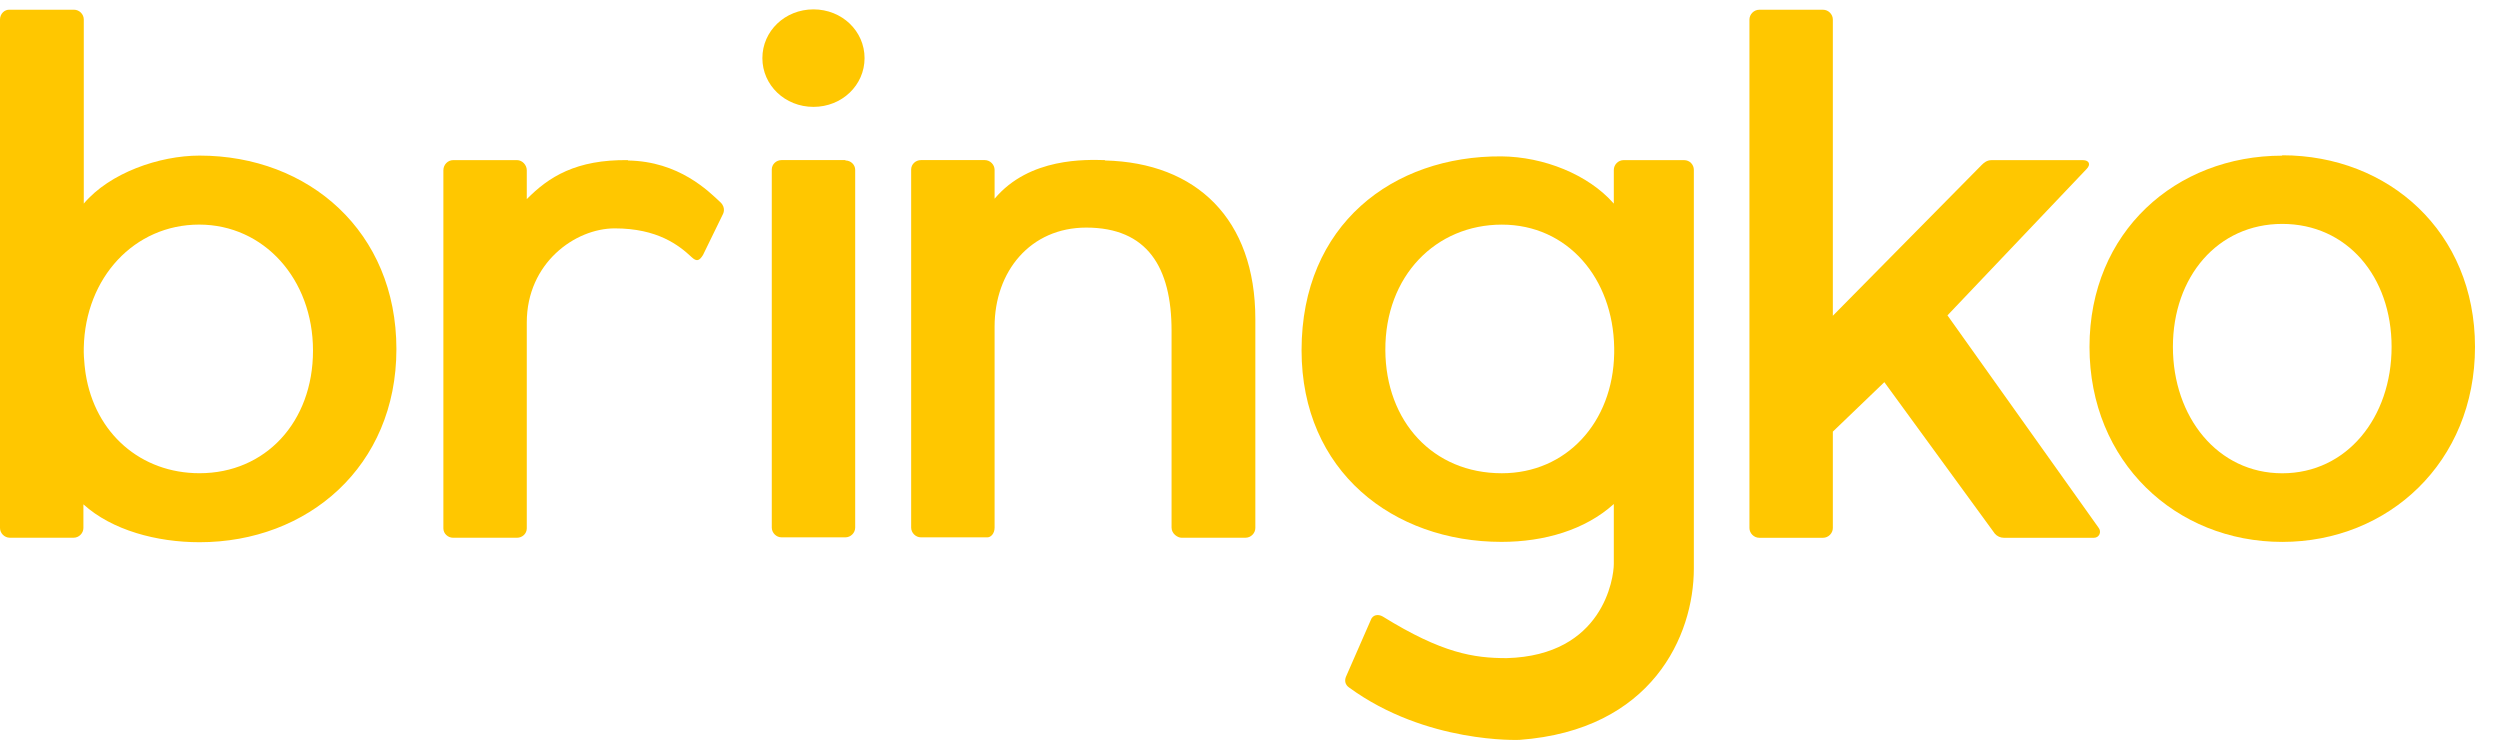 <svg width="80" height="24" viewBox="0 0 80 24" fill="none" xmlns="http://www.w3.org/2000/svg">
<g clip-path="url(#clip0_285_5577)">
<path d="M35.35 5.123C34.773 5.111 32.945 5.027 31.827 6.359V5.435C31.827 5.267 31.682 5.123 31.514 5.123H29.47C29.302 5.123 29.157 5.255 29.157 5.423V16.883C29.157 17.051 29.302 17.195 29.47 17.195H31.598C31.706 17.195 31.827 17.075 31.827 16.883V10.451C31.827 8.687 32.969 7.283 34.76 7.283C36.708 7.283 37.49 8.543 37.49 10.583V16.883C37.49 17.087 37.694 17.207 37.802 17.207H39.858C40.027 17.207 40.171 17.063 40.171 16.895V10.211C40.171 7.007 38.283 5.207 35.362 5.135" fill="#FFC700"/>
<path d="M26.031 0.3C25.117 0.3 24.396 0.996 24.396 1.86C24.396 2.724 25.117 3.42 26.031 3.42C26.945 3.42 27.666 2.724 27.666 1.86C27.666 0.996 26.945 0.3 26.031 0.3Z" fill="#FFC700"/>
<path d="M27.053 5.123H25.009C24.841 5.123 24.697 5.255 24.697 5.423V16.883C24.697 17.051 24.841 17.195 25.009 17.195H27.053C27.222 17.195 27.366 17.051 27.366 16.883V5.435C27.366 5.267 27.222 5.135 27.053 5.135" fill="#FFC700"/>
<path d="M6.385 4.979C5.098 4.979 3.511 5.531 2.681 6.515V0.623C2.681 0.455 2.537 0.311 2.369 0.311H0.313C0.144 0.299 0 0.443 0 0.623V16.895C0 17.063 0.144 17.207 0.313 17.207H2.357C2.525 17.207 2.669 17.063 2.669 16.895V16.139C3.583 16.967 5.014 17.351 6.385 17.351C9.847 17.351 12.685 14.927 12.685 11.171C12.685 7.415 9.883 4.979 6.385 4.979ZM6.385 15.143C4.509 15.143 3.042 13.871 2.741 11.963C2.741 11.963 2.669 11.507 2.681 11.123C2.729 8.879 4.304 7.187 6.373 7.187C8.441 7.187 10.016 8.927 10.016 11.219C10.016 13.511 8.489 15.143 6.385 15.143Z" fill="#FFC700"/>
<path d="M53.878 5.124H51.954C51.786 5.124 51.642 5.268 51.642 5.436V6.516C50.824 5.58 49.393 5.016 48.047 5.004C44.572 4.98 41.65 7.188 41.65 11.208C41.65 15.084 44.584 17.34 48.047 17.34C49.417 17.34 50.728 16.956 51.642 16.128V18.048C51.642 18.492 51.305 20.976 48.215 21.06C47.157 21.06 46.147 20.904 44.247 19.728C44.103 19.644 43.922 19.668 43.862 19.848L43.069 21.66C43.021 21.78 43.045 21.912 43.165 21.996C45.642 23.808 48.624 23.676 48.624 23.676C52.868 23.364 54.203 20.34 54.203 18.192V5.436C54.203 5.268 54.071 5.124 53.89 5.124M48.059 15.144C45.846 15.144 44.343 13.476 44.331 11.208C44.319 8.82 45.955 7.188 48.059 7.188C50.163 7.188 51.618 8.904 51.654 11.124V11.304C51.618 13.524 50.115 15.144 48.059 15.144Z" fill="#FFC700"/>
<path d="M62.319 10.092L66.767 5.412C66.924 5.256 66.84 5.125 66.659 5.125H63.725C63.581 5.125 63.485 5.208 63.413 5.28L58.651 10.104V0.625C58.651 0.457 58.507 0.312 58.339 0.312H56.295C56.127 0.312 55.982 0.457 55.982 0.625V16.896C55.982 17.064 56.127 17.209 56.295 17.209H58.339C58.507 17.209 58.651 17.064 58.651 16.896V13.812L60.299 12.229L63.834 17.076C63.906 17.16 64.014 17.209 64.122 17.209H67.008C67.176 17.209 67.26 17.017 67.152 16.884L62.319 10.092Z" fill="#FFC700"/>
<path d="M20.104 5.124C18.432 5.1 17.555 5.664 16.857 6.372V5.448C16.857 5.28 16.713 5.124 16.545 5.124H14.501C14.332 5.124 14.188 5.268 14.188 5.448V16.908C14.188 17.076 14.332 17.208 14.501 17.208H16.545C16.713 17.208 16.857 17.076 16.857 16.908V10.32C16.857 8.412 18.408 7.308 19.671 7.308C21.041 7.308 21.727 7.848 22.136 8.232C22.292 8.376 22.376 8.352 22.496 8.16L23.134 6.852C23.134 6.852 23.242 6.66 23.061 6.48C22.677 6.12 21.727 5.16 20.092 5.136" fill="#FFC700"/>
<path d="M73.032 4.981C69.629 4.981 66.864 7.417 66.864 11.101C66.864 14.785 69.629 17.341 73.032 17.341C76.434 17.341 79.2 14.785 79.2 11.101C79.2 7.417 76.434 4.969 73.032 4.969M73.032 15.145C70.964 15.145 69.533 13.345 69.533 11.101C69.533 8.857 70.964 7.165 73.032 7.165C75.1 7.165 76.531 8.845 76.531 11.101C76.531 13.357 75.1 15.145 73.032 15.145Z" fill="#FFC700"/>
</g>
<defs>
<clipPath id="clip0_285_5577">
<rect width="79.2" height="23.4" fill="white" transform="translate(0 0.3)"/>
</clipPath>
</defs>
</svg>
